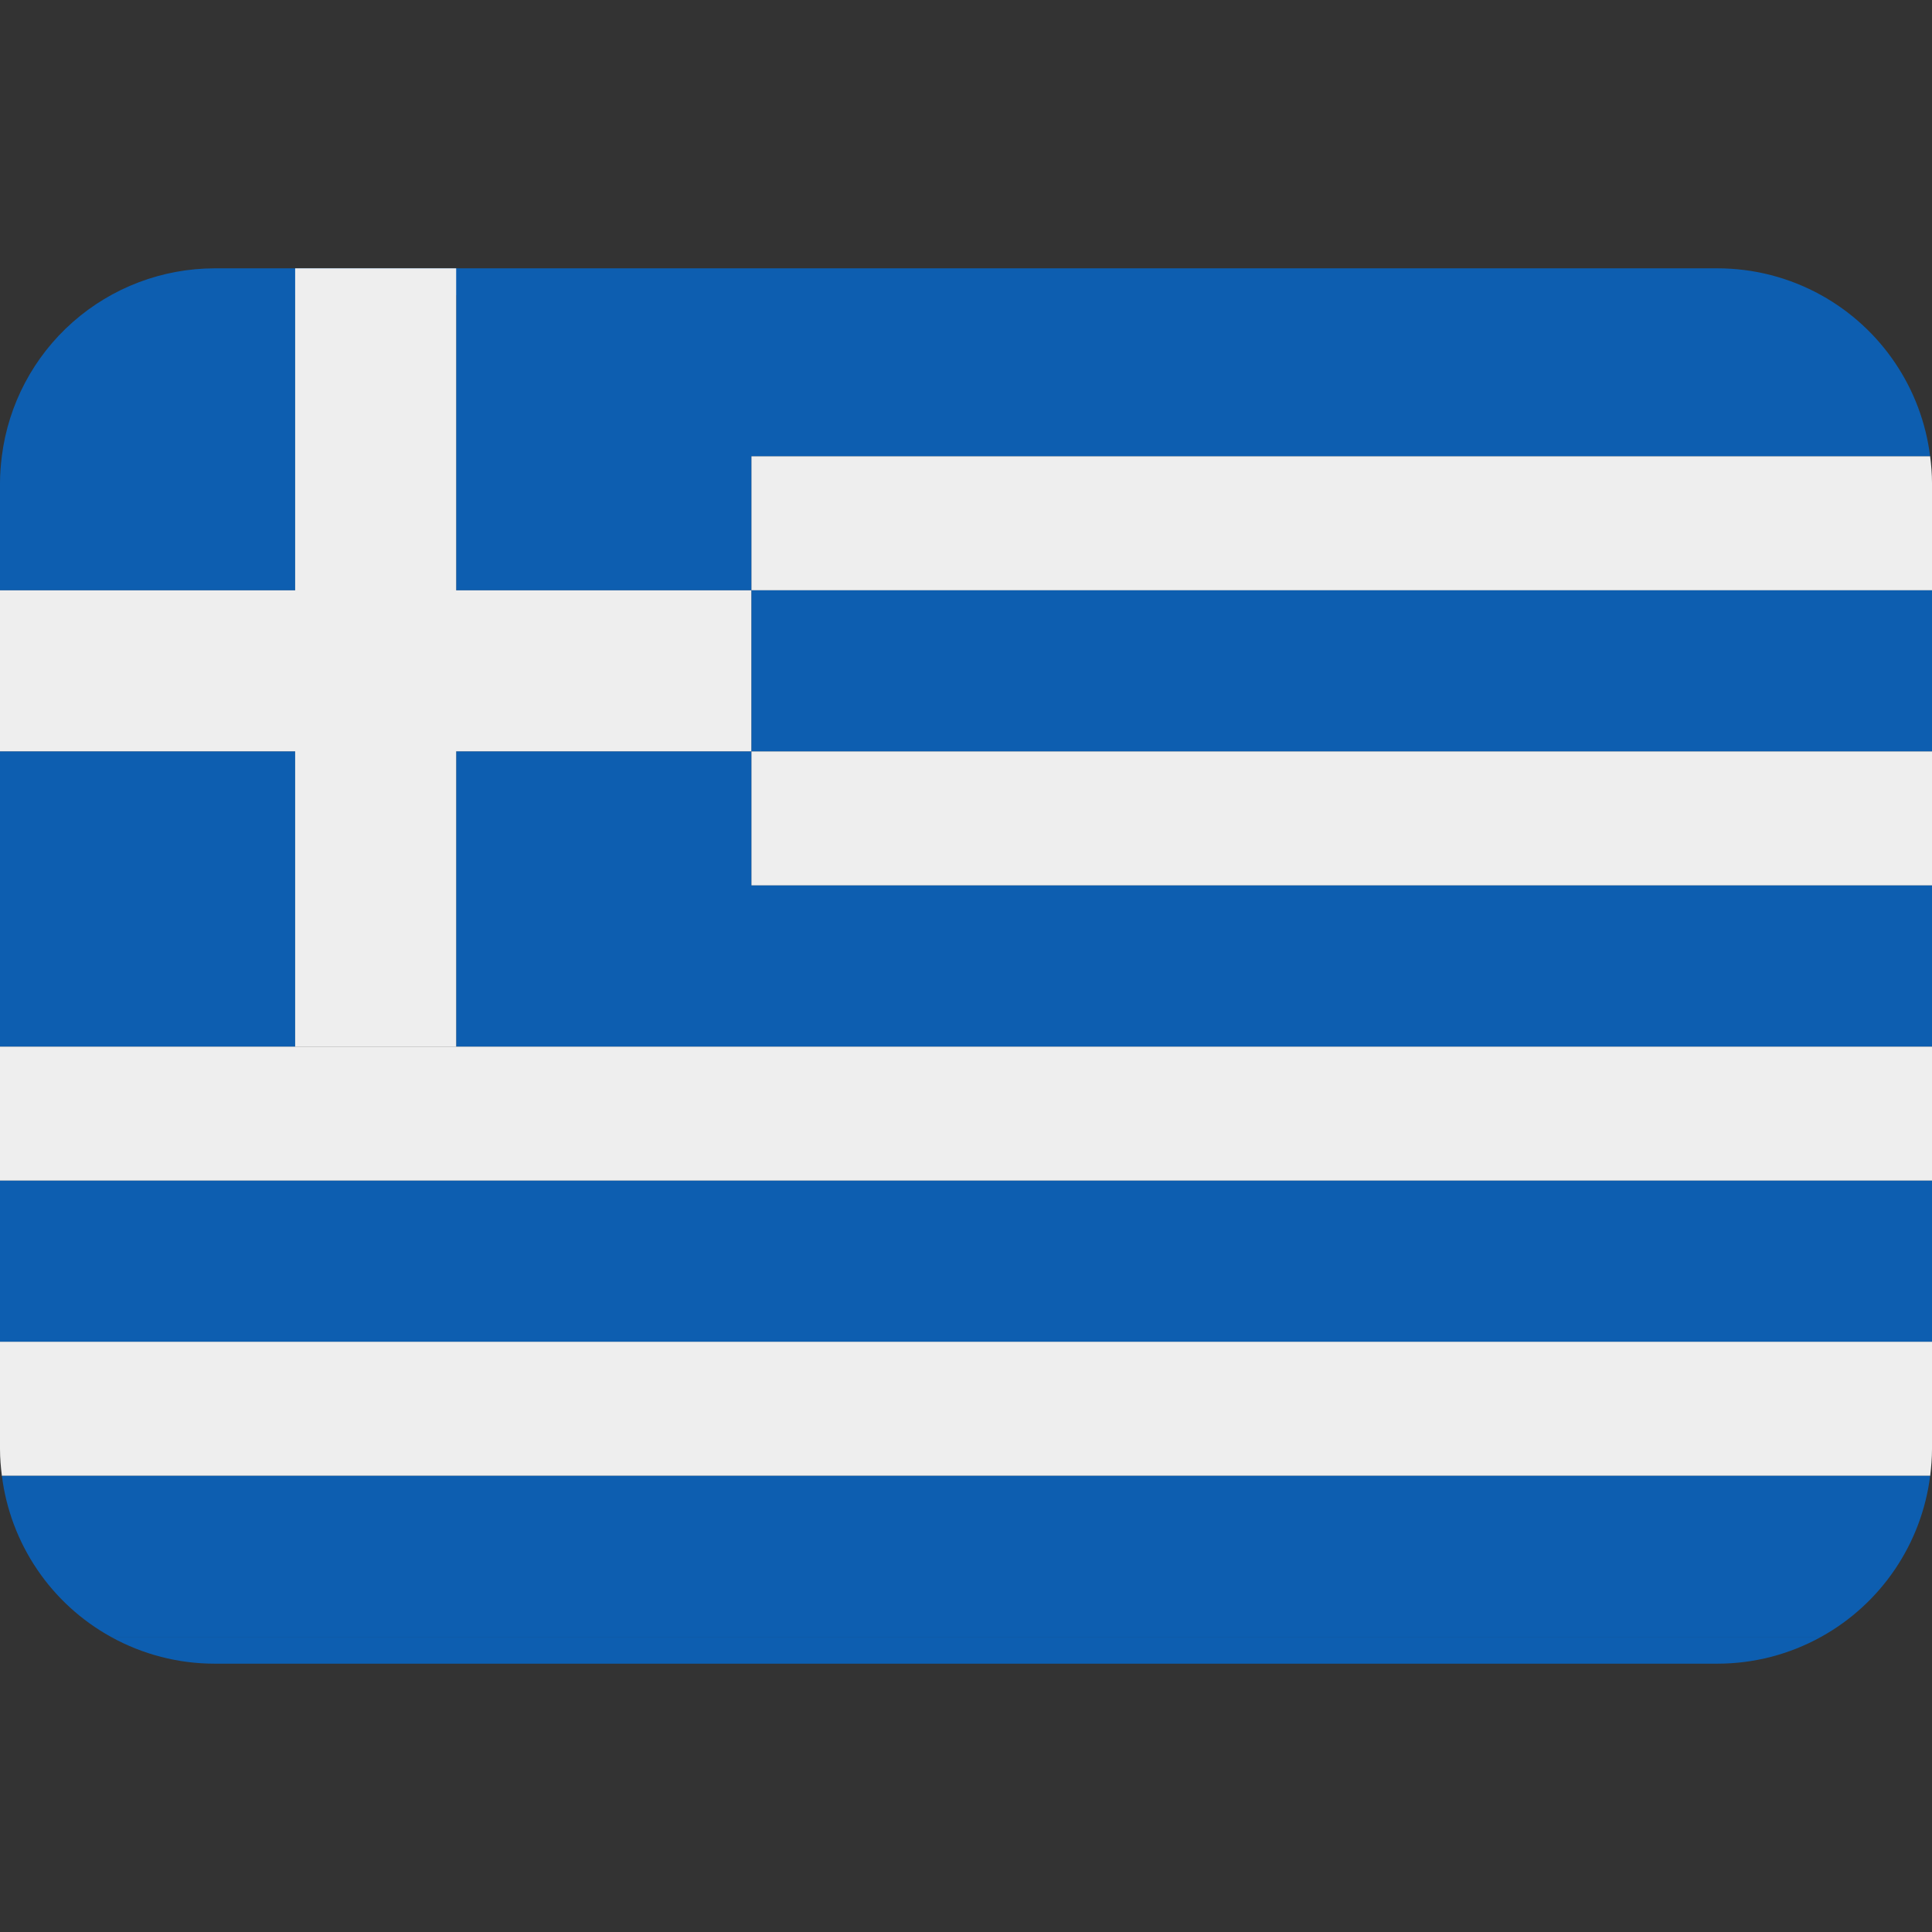 <?xml version="1.0" encoding="UTF-8"?> <svg xmlns="http://www.w3.org/2000/svg" width="79" height="79" viewBox="0 0 79 79" fill="none"><rect x="0" y="0" width="79" height="79" fill="#333333" stroke="none"/> <path d="M8.778 68.028H70.222C71.708 68.029 73.169 67.651 74.469 66.93H4.532C5.831 67.651 7.292 68.029 8.778 68.028Z" fill="#0D5EB0"></path> <path d="M18.653 42.792H0V48.278H79V42.792H30.722H18.653ZM0 59.25C0 59.623 0.031 59.987 0.077 60.347H78.925C78.969 59.987 79 59.623 79 59.25V54.861H0V59.25ZM30.722 30.722H79V36.208H30.722V30.722ZM30.722 18.653V24.139H79V19.75C79 19.377 78.969 19.013 78.923 18.653H30.722Z" fill="#EEEEEE"></path> <path d="M30.722 24.139H79V30.722H30.722V24.139ZM0 48.278H79V54.861H0V48.278ZM4.532 66.93H74.469C75.677 66.261 76.71 65.316 77.484 64.172C78.259 63.028 78.753 61.718 78.925 60.347H0.077C0.249 61.718 0.742 63.028 1.516 64.172C2.29 65.316 3.323 66.261 4.532 66.93ZM0 30.722H12.069V42.792H0V30.722ZM30.722 36.208V30.722H18.653V42.792H79V36.208H30.722ZM74.469 12.069C73.169 11.348 71.708 10.971 70.222 10.972H8.778C6.641 10.975 4.578 11.756 2.976 13.17C1.374 14.584 0.343 16.533 0.075 18.653C0.031 19.013 0 19.377 0 19.75V24.139H12.069V12.069H18.653V24.139H30.722V18.653H78.923C78.751 17.282 78.258 15.972 77.484 14.828C76.71 13.684 75.677 12.739 74.469 12.069Z" fill="#0D5EB0"></path> <path d="M18.653 24.139V10.972H12.069V24.139H0V30.722H12.069V42.792H18.653V30.722H30.722V24.139H18.653Z" fill="#EEEEEE"></path> </svg> 